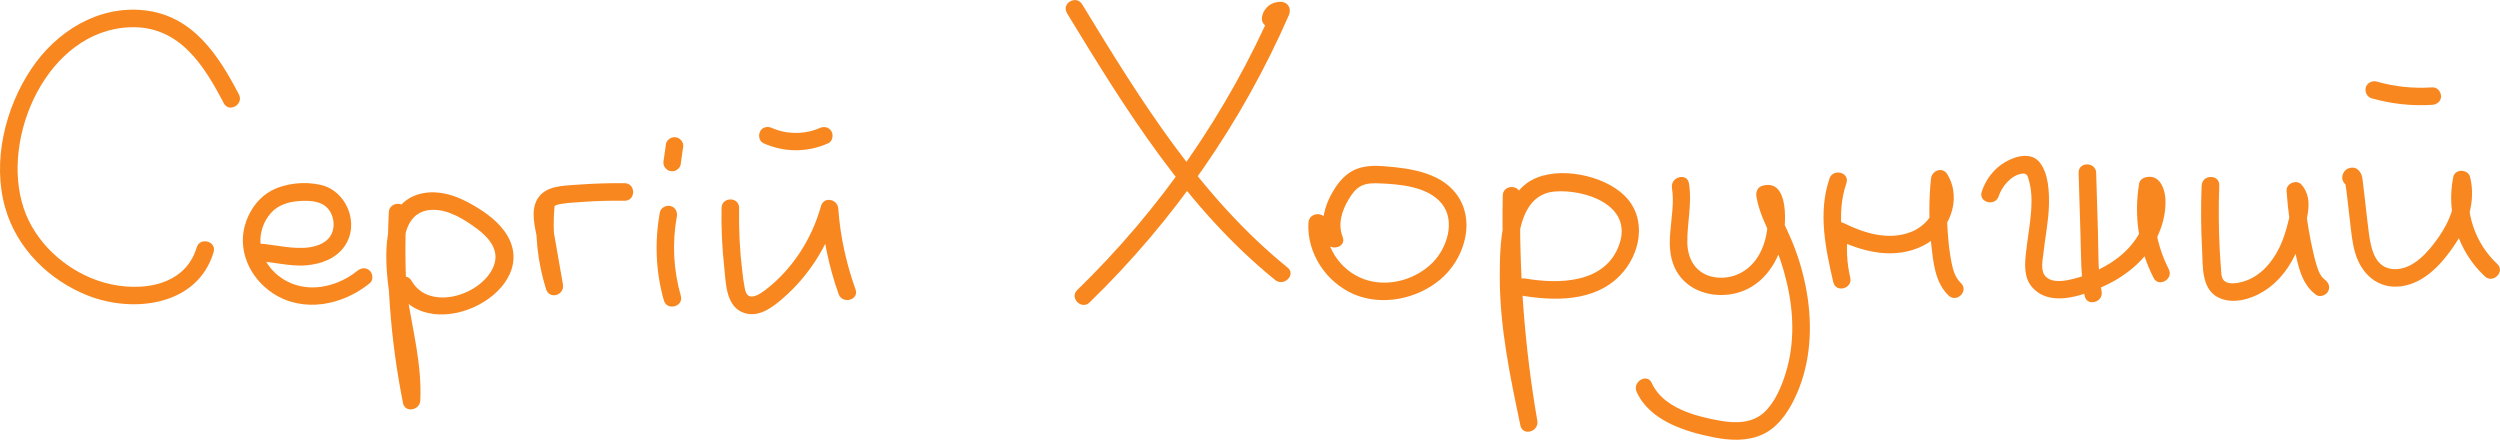 <?xml version="1.0" encoding="UTF-8"?> <svg xmlns="http://www.w3.org/2000/svg" id="_Шар_2" data-name="Шар 2" viewBox="0 0 277.84 48.87"> <defs> <style> .cls-1 { fill: #f8871f; } </style> </defs> <g id="_Слой_1" data-name="Слой 1"> <path class="cls-1" d="m26.55,10.49C24.24,6.06,21.4,1.71,15.99,1.14,10.89.6,6.26,3.51,3.49,7.64.56,12.01-.89,17.96.58,23.1c1.28,4.51,4.88,8.05,9.19,9.75,5.06,1.99,12.19,1.14,13.97-4.83.36-1.21-1.52-1.72-1.88-.52-1.4,4.72-7.15,5.05-11.06,3.66-3.67-1.3-6.89-4.25-8.15-7.97C-.03,15.3,5.29,3.36,14.45,3.03c5.45-.19,8.18,4.15,10.42,8.44.58,1.11,2.26.13,1.68-.98h0Z"></path> <path class="cls-1" d="m28.32,29c1.93.05,3.84.66,5.79.48,1.61-.15,3.22-.74,4.18-2.11,1.73-2.46.25-6.16-2.64-6.82-1.76-.41-3.89-.21-5.49.64-1.34.71-2.29,1.99-2.8,3.4-1.1,3.05.34,6.27,2.96,8,3.41,2.24,7.77,1.33,10.78-1.12.41-.33.35-1.03,0-1.38-.4-.4-.97-.33-1.38,0-2,1.62-4.86,2.41-7.31,1.41-2.11-.85-3.73-2.94-3.44-5.29.12-1.02.59-2.01,1.33-2.73.96-.93,2.32-1.16,3.61-1.16,1.13,0,2.22.21,2.81,1.25.41.73.49,1.68.12,2.44-.56,1.15-2.02,1.51-3.19,1.54-1.79.06-3.54-.46-5.33-.51-1.26-.03-1.25,1.92,0,1.95h0Z"></path> <path class="cls-1" d="m43.21,23.6c-.35,7.11.19,14.22,1.58,21.2.22,1.12,1.86.79,1.92-.26.19-3.99-.85-7.85-1.46-11.76-.44-2.81-1.5-9.37,2.83-9.46,1.81-.04,3.63,1.12,5.02,2.17,1.26.95,2.41,2.33,1.8,3.99-1.2,3.28-7.17,5.22-9.16,1.73-.62-1.09-2.31-.11-1.68.98,3.79,6.67,16.66-.05,12.01-6.49-1.01-1.39-2.57-2.42-4.07-3.22s-3.24-1.34-4.98-1.01c-4.08.79-4.26,5.42-4.02,8.79.35,4.79,1.99,9.43,1.75,14.27l1.92-.26c-1.35-6.81-1.85-13.75-1.51-20.68.06-1.25-1.89-1.25-1.95,0h0Z"></path> <path class="cls-1" d="m59.69,22.89c-.28,3.1.06,6.25.99,9.23.38,1.22,2.09.7,1.88-.52-.28-1.59-.55-3.17-.83-4.76-.13-.74-.27-1.48-.39-2.22-.07-.44-.17-1.02.04-1.44s.73-.48,1.13-.54c.73-.11,1.48-.14,2.22-.2,1.56-.11,3.13-.15,4.69-.13,1.26.01,1.26-1.94,0-1.95-1.77-.02-3.54.04-5.31.17-1.53.12-3.49.09-4.38,1.58-.8,1.34-.27,3.09-.02,4.51.32,1.83.64,3.65.96,5.48l1.88-.52c-.88-2.83-1.19-5.76-.92-8.71.05-.53-.48-.97-.97-.97-.57,0-.93.45-.97.97h0Z"></path> <path class="cls-1" d="m73.34,23.58c-.6,3.26-.47,6.61.44,9.81.34,1.2,2.23.69,1.88-.52-.81-2.85-.98-5.85-.44-8.77.1-.52-.14-1.05-.68-1.2-.47-.13-1.1.16-1.2.68h0Z"></path> <path class="cls-1" d="m74.02,15.96l-.26,1.84c-.04.13-.05.26-.02.39,0,.13.04.25.12.36.12.2.35.4.58.45.25.06.53.04.75-.1.2-.13.41-.34.45-.58l.26-1.84c.04-.13.05-.26.02-.39,0-.13-.04-.25-.12-.36-.12-.2-.35-.4-.58-.45-.25-.06-.53-.04-.75.1-.2.13-.41.34-.45.58h0Z"></path> <path class="cls-1" d="m80.19,23.14c-.04,2.2.06,4.4.3,6.58.18,1.64.16,4.11,1.92,4.94s3.45-.5,4.68-1.58c1.36-1.18,2.54-2.57,3.53-4.08,1.12-1.71,1.96-3.6,2.51-5.57l-1.92-.26c.24,3.25.9,6.44,1.99,9.51.42,1.17,2.3.67,1.88-.52-1.04-2.9-1.7-5.92-1.92-8.99-.08-1.06-1.61-1.37-1.92-.26-1.01,3.62-3.15,6.99-6.15,9.29-.42.32-1.41,1.06-1.96.62-.27-.22-.34-.69-.4-1.01-.1-.53-.17-1.07-.23-1.61-.29-2.35-.4-4.72-.36-7.09.02-1.26-1.93-1.26-1.95,0h0Z"></path> <path class="cls-1" d="m84.83,15.91c2.32,1.05,4.9,1.05,7.22.01.48-.22.6-.91.35-1.33-.29-.49-.85-.57-1.33-.35-1.59.71-3.67.71-5.25-.01-.46-.21-1.07-.15-1.33.35-.23.43-.15,1.11.35,1.33h0Z"></path> <path class="cls-1" d="m118.57,1.45c6.53,10.72,13.27,21.67,23.15,29.67.97.78,2.35-.59,1.38-1.38-9.75-7.9-16.39-18.68-22.84-29.27-.65-1.07-2.34-.09-1.68.98h0Z"></path> <path class="cls-1" d="m121.09,33.61c9.37-9.09,16.93-19.97,22.15-31.93.3-.69-.05-1.42-.84-1.47-1.05-.06-1.93.61-2.14,1.64-.26,1.22,1.62,1.75,1.88.52l.26-.21-.84-1.47c-5.16,11.83-12.58,22.55-21.84,31.54-.9.88.48,2.25,1.38,1.38h0Z"></path> <path class="cls-1" d="m145.41,24.76c-.18,3.39,1.98,6.63,5.08,7.95s7.02.54,9.64-1.7c2.42-2.07,3.78-5.92,2.11-8.86s-5.41-3.45-8.45-3.68c-1.02-.08-2.09-.06-3.05.32s-1.69,1.11-2.28,1.97c-1.17,1.74-1.92,4.05-1.12,6.09.45,1.16,2.34.65,1.88-.52-.57-1.44-.09-2.92.68-4.2.35-.58.76-1.16,1.38-1.47s1.35-.31,2.03-.28c2.27.09,5.39.34,6.93,2.26s.59,4.91-1.01,6.53c-1.81,1.83-4.65,2.69-7.15,2.01-2.83-.76-4.87-3.51-4.71-6.44.07-1.25-1.88-1.25-1.95,0h0Z"></path> <path class="cls-1" d="m167.01,21.75c-.17,8.56.5,17.11,1.96,25.55l1.88-.52c-1-4.76-2.01-9.55-2.2-14.42-.13-3.36-.6-10.73,4.18-11.08,3.41-.25,8.65,1.55,7.13,5.89s-6.7,4.43-10.46,3.78c-1.23-.21-1.75,1.67-.52,1.88,3.71.64,8.17.73,11.02-2.17,2.36-2.39,3.11-6.42.53-8.93-2.34-2.29-7.36-3.31-10.29-1.72-3.51,1.91-3.55,7.23-3.56,10.67-.02,5.61,1.14,11.14,2.29,16.6.26,1.24,2.09.7,1.88-.52-1.43-8.27-2.05-16.65-1.89-25.03.02-1.26-1.93-1.26-1.95,0h0Z"></path> <path class="cls-1" d="m185.81,20.87c.53,3.18-1.25,6.68.72,9.6,1.39,2.07,4.15,2.7,6.46,2.1,2.68-.68,4.47-3.05,5.1-5.66.39-1.61.89-7.12-2.21-6.27-.55.15-.77.68-.68,1.2.28,1.71,1.06,3.21,1.76,4.77s1.23,3.13,1.61,4.77c.78,3.27.9,6.76-.09,10-.47,1.55-1.21,3.33-2.42,4.45-1.33,1.22-3.19,1.23-4.87.93-2.74-.48-6.38-1.43-7.62-4.19-.51-1.14-2.19-.15-1.68.98,1.44,3.2,5.41,4.44,8.59,5.06,1.76.34,3.64.45,5.32-.29s2.81-2.32,3.61-3.96c1.68-3.44,2.03-7.32,1.51-11.08-.28-2.02-.8-4-1.54-5.91-.77-2.01-1.93-3.88-2.28-6.03l-.68,1.2c-.32.09-.06.07-.07.39,0,.27.07.56.09.83.03.49.03.98-.02,1.47-.09,1.03-.37,2.06-.86,2.97-.94,1.74-2.67,2.81-4.67,2.65-2.18-.18-3.35-1.81-3.37-3.92-.02-2.22.55-4.34.18-6.56-.21-1.23-2.09-.71-1.88.52h0Z"></path> <path class="cls-1" d="m203.32,19.86c-1.29,3.76-.44,7.77.43,11.53l1.88-.52c-.4-1.72-.47-3.46-.23-5.21l-1.47.84c3.06,1.52,6.64,2.42,9.85.78,2.82-1.43,4.35-5.07,2.64-7.91-.53-.88-1.72-.43-1.82.49-.24,2.39-.24,4.8.02,7.19.22,1.99.4,4.32,1.93,5.79.91.87,2.29-.51,1.38-1.38-.62-.59-.86-1.38-1.03-2.2-.2-.98-.32-1.97-.4-2.97-.18-2.14-.16-4.3.06-6.44l-1.82.49c1.25,2.09-.19,4.53-2.24,5.39-2.5,1.05-5.27.22-7.58-.93-.72-.36-1.37.1-1.47.84-.26,1.92-.14,3.84.3,5.73.29,1.22,2.17.7,1.88-.52-.8-3.43-1.61-7.05-.43-10.49.41-1.19-1.47-1.7-1.88-.52h0Z"></path> <path class="cls-1" d="m222.13,21.79c.36-1.07,1.38-2.32,2.58-2.49.57-.08.63.24.77.73.09.32.17.66.21.99.12.81.09,1.64.04,2.45-.11,1.57-.42,3.12-.58,4.69-.14,1.32-.22,2.74.73,3.8,1.96,2.18,5.45.92,7.69-.05,2.48-1.08,4.75-2.84,6.02-5.27.71-1.36,1.13-2.91,1.07-4.45-.05-1.11-.56-2.71-1.98-2.53-.39.05-.86.26-.94.72-.61,3.62-.07,7.23,1.6,10.5.57,1.12,2.26.13,1.68-.98-1.42-2.77-1.92-5.93-1.41-8.99l-.94.72c.05,0-.01,1.7-.06,1.98-.15.82-.45,1.61-.86,2.34-.78,1.38-1.93,2.49-3.27,3.32-1.41.88-3.05,1.55-4.69,1.86-.82.16-1.99.24-2.56-.54-.45-.63-.22-1.69-.14-2.4.19-1.79.57-3.57.62-5.37.04-1.49-.05-3.52-1.01-4.75s-2.72-.72-3.87-.05c-1.25.74-2.13,1.91-2.59,3.28-.4,1.19,1.48,1.7,1.88.52h0Z"></path> <path class="cls-1" d="m231.01,19.22l.21,6.96c.07,2.24.02,4.51.46,6.71.25,1.23,2.13.71,1.88-.52-.42-2.11-.34-4.32-.4-6.46l-.2-6.7c-.04-1.25-1.99-1.26-1.95,0h0Z"></path> <path class="cls-1" d="m244.68,20.6c-.09,2.37-.08,4.75.05,7.12.1,1.97-.12,4.65,2.12,5.48,1.76.65,3.9-.16,5.32-1.23,1.66-1.25,2.73-3,3.44-4.93.4-1.09.71-2.24.88-3.39s.08-2.23-.71-3.13c-.54-.62-1.72-.14-1.66.69.15,2.2.45,4.4.91,6.56.39,1.83.76,3.81,2.36,4.99.42.31,1.09.07,1.33-.35.29-.5.07-1.02-.35-1.33-.53-.39-.76-1.09-.94-1.69-.25-.85-.44-1.73-.62-2.6-.37-1.84-.62-3.7-.74-5.58l-1.66.69c.55.63.09,1.91-.07,2.6-.24,1.01-.54,2.02-.99,2.96-.82,1.7-2.15,3.28-4.03,3.83-.61.18-1.72.41-2.21-.17-.26-.32-.25-.87-.28-1.26-.05-.63-.09-1.26-.13-1.89-.13-2.45-.15-4.9-.06-7.36.05-1.26-1.9-1.25-1.95,0h0Z"></path> <path class="cls-1" d="m261.85,18.97l-.07-.05.45,1.1.03-.11-.45.58.1-.04-1.18-.15c-.15-.14.01.64.03.8.05.39.09.78.14,1.17.09.78.18,1.56.27,2.34.14,1.16.24,2.35.57,3.48.7,2.38,2.55,4.08,5.15,3.72s4.54-2.55,5.92-4.61c1.49-2.21,2.35-4.87,1.71-7.52-.22-.91-1.69-.95-1.88,0-.79,4.01.51,8.23,3.51,11.03.92.86,2.3-.52,1.38-1.38-2.47-2.31-3.66-5.8-3.01-9.13h-1.88c.54,2.23-.4,4.42-1.67,6.23-1.11,1.58-2.83,3.6-4.96,3.48s-2.52-2.4-2.75-4.05c-.16-1.2-.28-2.4-.42-3.6-.07-.59-.14-1.17-.21-1.76s-.07-1.16-.53-1.6c-.35-.33-.77-.33-1.18-.15-.32.14-.49.41-.58.74-.12.45.09.85.45,1.1l.07.05c1.02.73,2-.96.98-1.68h0Z"></path> <path class="cls-1" d="m263.6,10.93c2.18.62,4.46.87,6.72.72.51-.03,1-.42.97-.97-.02-.5-.43-1.01-.97-.97-2.13.14-4.16-.07-6.2-.65-.49-.14-1.08.17-1.2.68s.16,1.05.68,1.2h0Z"></path> </g> </svg> 